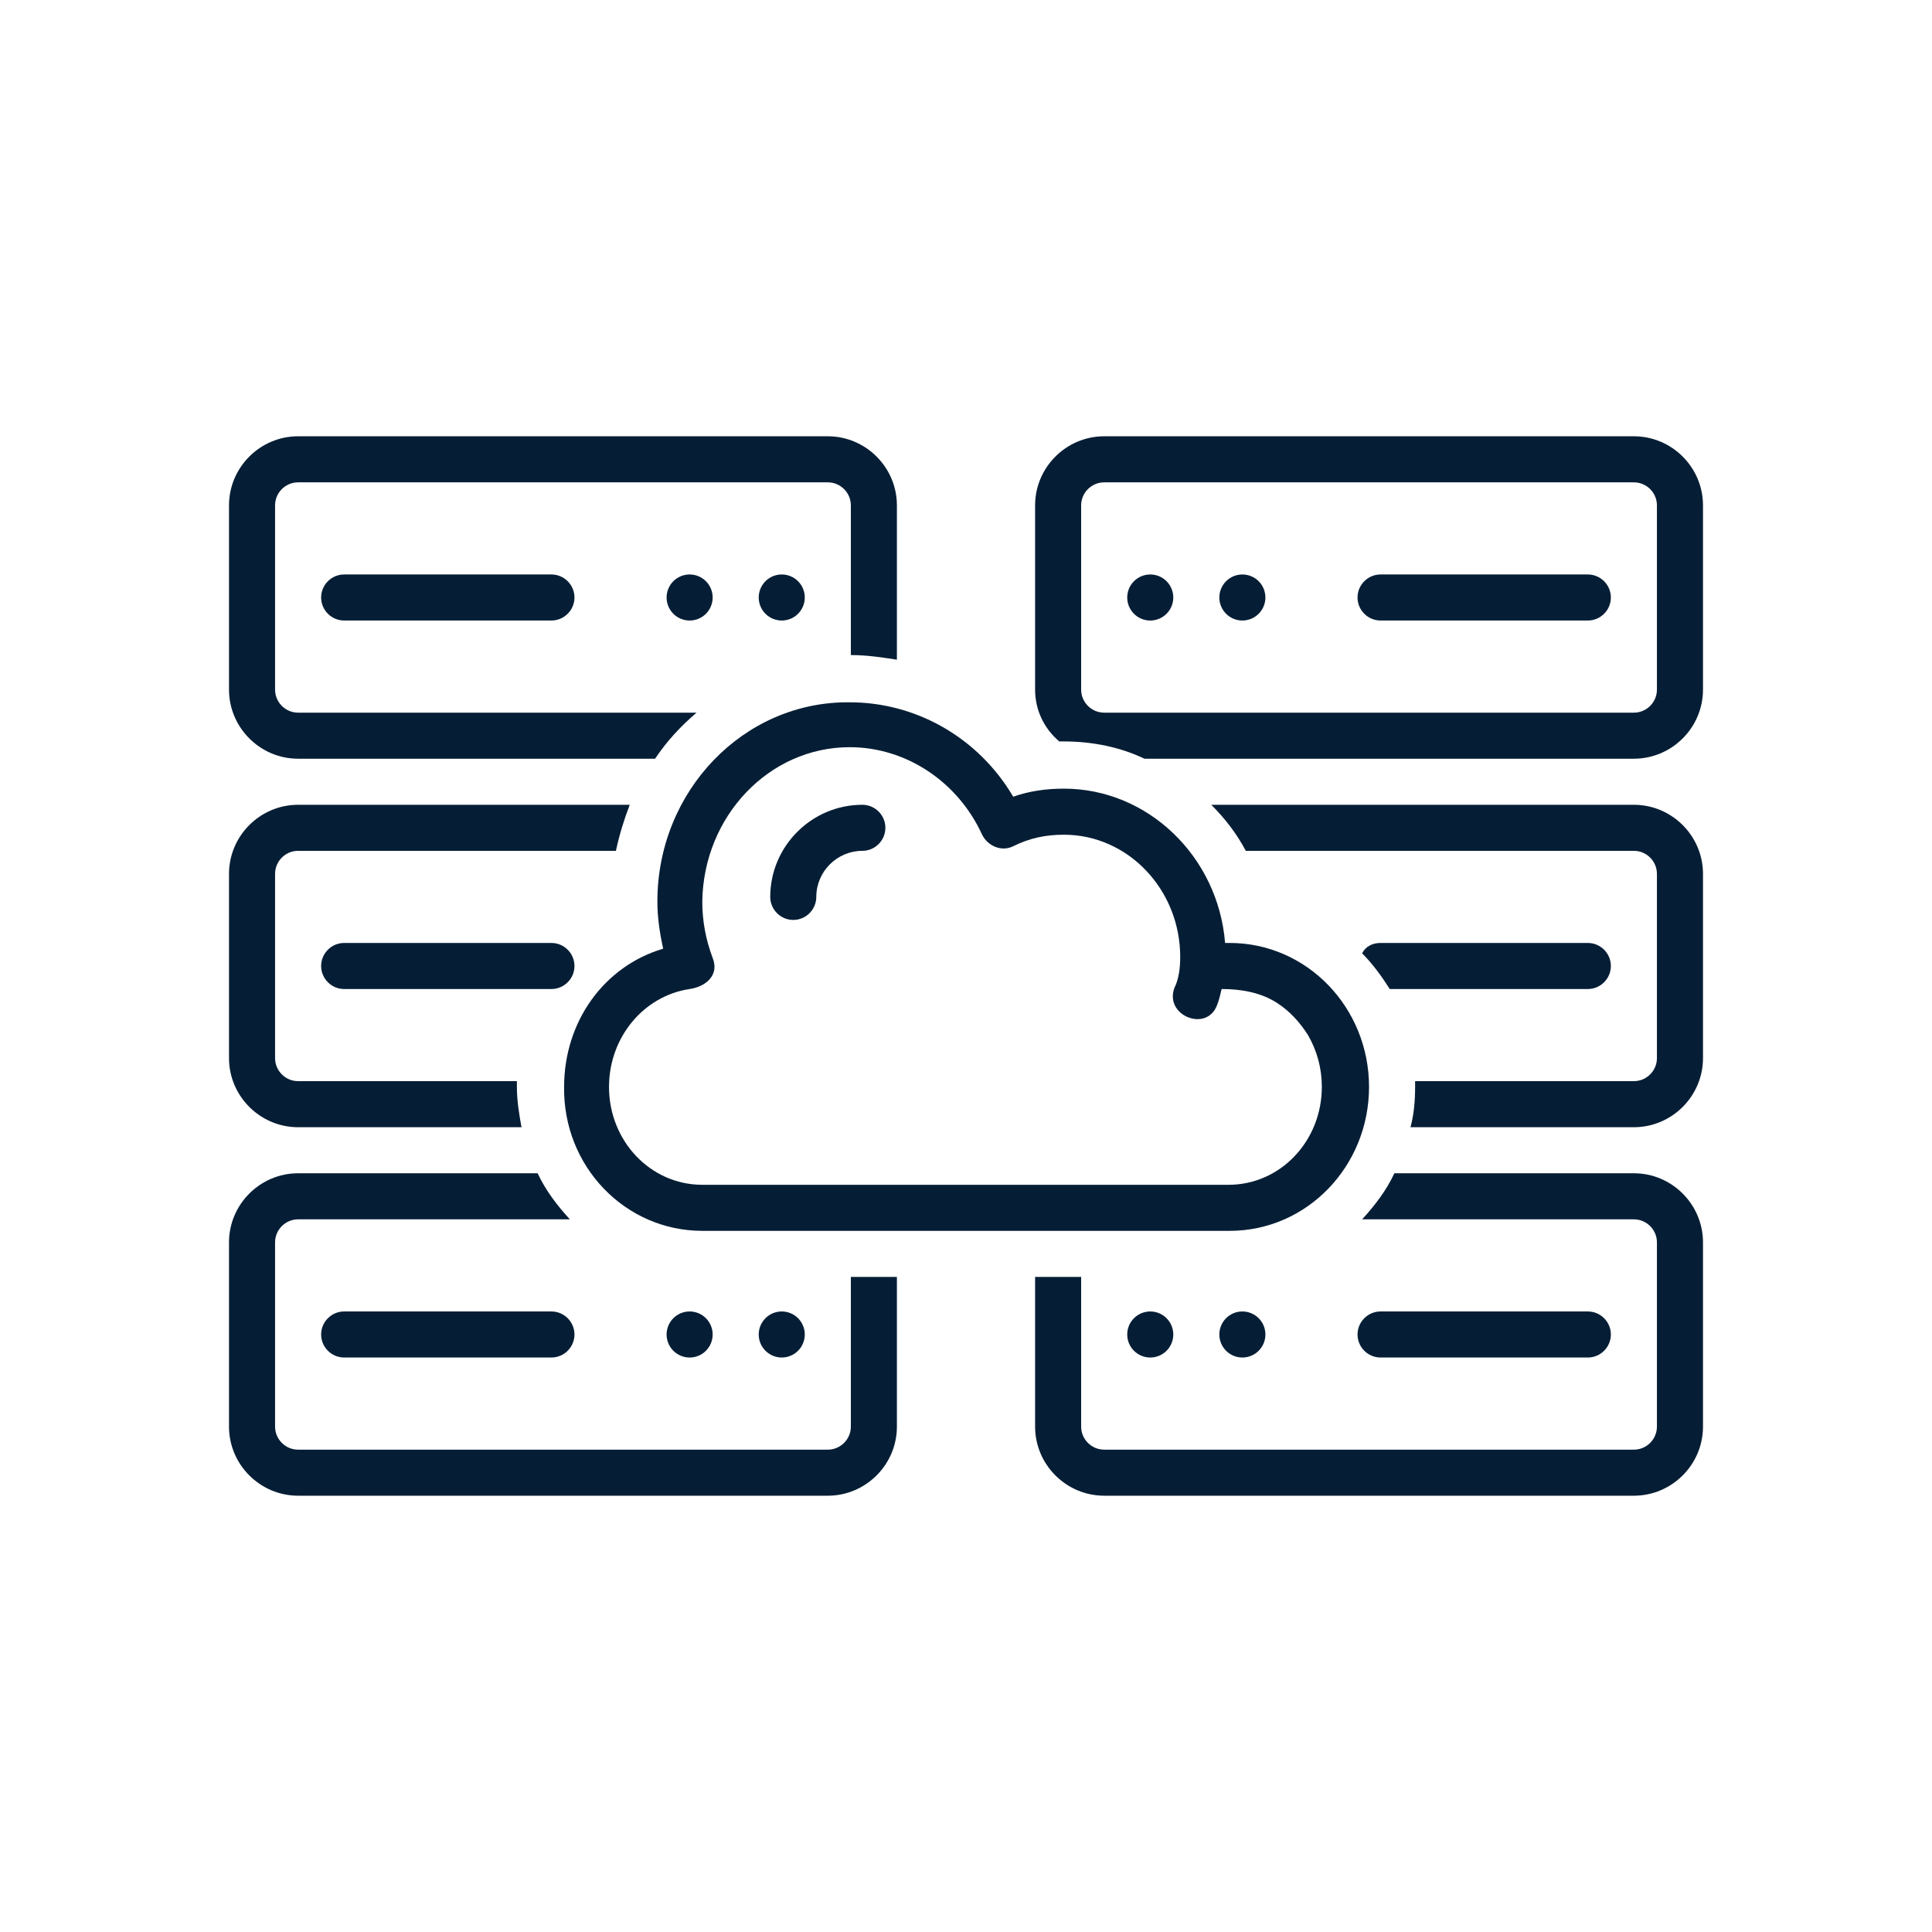 <svg xmlns="http://www.w3.org/2000/svg" xmlns:xlink="http://www.w3.org/1999/xlink" width="600" zoomAndPan="magnify" viewBox="0 0 450 450" height="600" preserveAspectRatio="xMidYMid meet" version="1.0"><defs><clipPath id="f54bf824b7"><path d="M 53.336 187 L 147 187 L 147 263 L 53.336 263 Z M 53.336 187 " clip-rule="nonzero"/></clipPath><clipPath id="5b19e824dc"><path d="M 53.336 101.617 L 209 101.617 L 209 177 L 53.336 177 Z M 53.336 101.617 " clip-rule="nonzero"/></clipPath><clipPath id="35c4dcb408"><path d="M 282 187 L 396.836 187 L 396.836 263 L 282 263 Z M 282 187 " clip-rule="nonzero"/></clipPath><clipPath id="4277ba0521"><path d="M 241 273 L 396.836 273 L 396.836 348.367 L 241 348.367 Z M 241 273 " clip-rule="nonzero"/></clipPath><clipPath id="604c11bd2e"><path d="M 53.336 273 L 209 273 L 209 348.367 L 53.336 348.367 Z M 53.336 273 " clip-rule="nonzero"/></clipPath><clipPath id="5dcf6ca1a0"><path d="M 241 101.617 L 396.836 101.617 L 396.836 177 L 241 177 Z M 241 101.617 " clip-rule="nonzero"/></clipPath></defs><path fill="#061e35" d="M 187.449 139.168 C 187.449 139.52 187.414 139.871 187.348 140.215 C 187.277 140.559 187.176 140.895 187.039 141.223 C 186.906 141.547 186.742 141.855 186.547 142.148 C 186.348 142.441 186.129 142.711 185.879 142.961 C 185.629 143.211 185.359 143.434 185.066 143.629 C 184.773 143.824 184.465 143.988 184.137 144.125 C 183.812 144.258 183.477 144.359 183.133 144.43 C 182.785 144.5 182.438 144.531 182.086 144.531 C 181.734 144.531 181.383 144.5 181.039 144.43 C 180.691 144.359 180.355 144.258 180.031 144.125 C 179.707 143.988 179.398 143.824 179.105 143.629 C 178.812 143.434 178.539 143.211 178.293 142.961 C 178.043 142.711 177.82 142.441 177.625 142.148 C 177.43 141.855 177.262 141.547 177.129 141.223 C 176.992 140.895 176.891 140.559 176.824 140.215 C 176.754 139.871 176.719 139.52 176.719 139.168 C 176.719 138.816 176.754 138.469 176.824 138.121 C 176.891 137.777 176.992 137.441 177.129 137.117 C 177.262 136.789 177.43 136.48 177.625 136.188 C 177.82 135.895 178.043 135.625 178.293 135.375 C 178.539 135.125 178.812 134.902 179.105 134.707 C 179.398 134.512 179.707 134.348 180.031 134.211 C 180.355 134.078 180.691 133.977 181.039 133.906 C 181.383 133.84 181.734 133.805 182.086 133.805 C 182.438 133.805 182.785 133.84 183.133 133.906 C 183.477 133.977 183.812 134.078 184.137 134.211 C 184.465 134.348 184.773 134.512 185.066 134.707 C 185.359 134.902 185.629 135.125 185.879 135.375 C 186.129 135.625 186.348 135.895 186.547 136.188 C 186.742 136.48 186.906 136.789 187.039 137.117 C 187.176 137.441 187.277 137.777 187.348 138.121 C 187.414 138.469 187.449 138.816 187.449 139.168 Z M 187.449 139.168 " fill-opacity="1" fill-rule="nonzero"/><path fill="#061e35" d="M 165.992 139.168 C 165.992 139.52 165.957 139.871 165.887 140.215 C 165.82 140.559 165.719 140.895 165.582 141.223 C 165.449 141.547 165.285 141.855 165.086 142.148 C 164.891 142.441 164.668 142.711 164.422 142.961 C 164.172 143.211 163.902 143.434 163.609 143.629 C 163.316 143.824 163.004 143.988 162.68 144.125 C 162.355 144.258 162.02 144.359 161.676 144.43 C 161.328 144.5 160.98 144.531 160.629 144.531 C 160.273 144.531 159.926 144.5 159.582 144.43 C 159.234 144.359 158.898 144.258 158.574 144.125 C 158.25 143.988 157.941 143.824 157.648 143.629 C 157.355 143.434 157.082 143.211 156.836 142.961 C 156.586 142.711 156.363 142.441 156.168 142.148 C 155.973 141.855 155.805 141.547 155.672 141.223 C 155.535 140.895 155.434 140.559 155.367 140.215 C 155.297 139.871 155.262 139.52 155.262 139.168 C 155.262 138.816 155.297 138.469 155.367 138.121 C 155.434 137.777 155.535 137.441 155.672 137.117 C 155.805 136.789 155.973 136.48 156.168 136.188 C 156.363 135.895 156.586 135.625 156.836 135.375 C 157.082 135.125 157.355 134.902 157.648 134.707 C 157.941 134.512 158.25 134.348 158.574 134.211 C 158.898 134.078 159.234 133.977 159.582 133.906 C 159.926 133.84 160.273 133.805 160.629 133.805 C 160.98 133.805 161.328 133.84 161.676 133.906 C 162.02 133.977 162.355 134.078 162.68 134.211 C 163.004 134.348 163.316 134.512 163.609 134.707 C 163.902 134.902 164.172 135.125 164.422 135.375 C 164.668 135.625 164.891 135.895 165.086 136.188 C 165.285 136.48 165.449 136.789 165.582 137.117 C 165.719 137.441 165.82 137.777 165.887 138.121 C 165.957 138.469 165.992 138.816 165.992 139.168 Z M 165.992 139.168 " fill-opacity="1" fill-rule="nonzero"/><path fill="#061e35" d="M 80.16 133.805 C 77.211 133.805 74.797 136.219 74.797 139.168 C 74.797 142.117 77.211 144.531 80.16 144.531 L 128.441 144.531 C 131.391 144.531 133.805 142.117 133.805 139.168 C 133.805 136.219 131.391 133.805 128.441 133.805 Z M 80.16 133.805 " fill-opacity="1" fill-rule="nonzero"/><path fill="#061e35" d="M 128.441 219.633 L 80.16 219.633 C 77.211 219.633 74.797 222.047 74.797 225 C 74.797 227.949 77.211 230.363 80.16 230.363 L 128.441 230.363 C 131.391 230.363 133.805 227.949 133.805 225 C 133.805 222.047 131.391 219.633 128.441 219.633 Z M 128.441 219.633 " fill-opacity="1" fill-rule="nonzero"/><path fill="#061e35" d="M 187.449 310.828 C 187.449 311.18 187.414 311.531 187.348 311.875 C 187.277 312.223 187.176 312.555 187.039 312.883 C 186.906 313.207 186.742 313.516 186.547 313.809 C 186.348 314.102 186.129 314.371 185.879 314.621 C 185.629 314.871 185.359 315.094 185.066 315.289 C 184.773 315.484 184.465 315.648 184.137 315.785 C 183.812 315.918 183.477 316.02 183.133 316.09 C 182.785 316.16 182.438 316.191 182.086 316.191 C 181.734 316.191 181.383 316.16 181.039 316.09 C 180.691 316.02 180.355 315.918 180.031 315.785 C 179.707 315.648 179.398 315.484 179.105 315.289 C 178.812 315.094 178.539 314.871 178.293 314.621 C 178.043 314.371 177.82 314.102 177.625 313.809 C 177.43 313.516 177.262 313.207 177.129 312.883 C 176.992 312.555 176.891 312.223 176.824 311.875 C 176.754 311.531 176.719 311.18 176.719 310.828 C 176.719 310.477 176.754 310.129 176.824 309.781 C 176.891 309.438 176.992 309.102 177.129 308.777 C 177.262 308.449 177.43 308.141 177.625 307.848 C 177.82 307.555 178.043 307.285 178.293 307.035 C 178.539 306.785 178.812 306.562 179.105 306.367 C 179.398 306.172 179.707 306.008 180.031 305.871 C 180.355 305.738 180.691 305.637 181.039 305.566 C 181.383 305.5 181.734 305.465 182.086 305.465 C 182.438 305.465 182.785 305.5 183.133 305.566 C 183.477 305.637 183.812 305.738 184.137 305.871 C 184.465 306.008 184.773 306.172 185.066 306.367 C 185.359 306.562 185.629 306.785 185.879 307.035 C 186.129 307.285 186.348 307.555 186.547 307.848 C 186.742 308.141 186.906 308.449 187.039 308.777 C 187.176 309.102 187.277 309.438 187.348 309.781 C 187.414 310.129 187.449 310.477 187.449 310.828 Z M 187.449 310.828 " fill-opacity="1" fill-rule="nonzero"/><path fill="#061e35" d="M 165.992 310.828 C 165.992 311.18 165.957 311.531 165.887 311.875 C 165.82 312.223 165.719 312.555 165.582 312.883 C 165.449 313.207 165.285 313.516 165.086 313.809 C 164.891 314.102 164.668 314.371 164.422 314.621 C 164.172 314.871 163.902 315.094 163.609 315.289 C 163.316 315.484 163.004 315.648 162.68 315.785 C 162.355 315.918 162.02 316.02 161.676 316.09 C 161.328 316.16 160.98 316.191 160.629 316.191 C 160.273 316.191 159.926 316.16 159.582 316.09 C 159.234 316.02 158.898 315.918 158.574 315.785 C 158.25 315.648 157.941 315.484 157.648 315.289 C 157.355 315.094 157.082 314.871 156.836 314.621 C 156.586 314.371 156.363 314.102 156.168 313.809 C 155.973 313.516 155.805 313.207 155.672 312.883 C 155.535 312.555 155.434 312.223 155.367 311.875 C 155.297 311.531 155.262 311.18 155.262 310.828 C 155.262 310.477 155.297 310.129 155.367 309.781 C 155.434 309.438 155.535 309.102 155.672 308.777 C 155.805 308.449 155.973 308.141 156.168 307.848 C 156.363 307.555 156.586 307.285 156.836 307.035 C 157.082 306.785 157.355 306.562 157.648 306.367 C 157.941 306.172 158.25 306.008 158.574 305.871 C 158.898 305.738 159.234 305.637 159.582 305.566 C 159.926 305.5 160.273 305.465 160.629 305.465 C 160.98 305.465 161.328 305.5 161.676 305.566 C 162.02 305.637 162.355 305.738 162.68 305.871 C 163.004 306.008 163.316 306.172 163.609 306.367 C 163.902 306.562 164.172 306.785 164.422 307.035 C 164.668 307.285 164.891 307.555 165.086 307.848 C 165.285 308.141 165.449 308.449 165.582 308.777 C 165.719 309.102 165.82 309.438 165.887 309.781 C 165.957 310.129 165.992 310.477 165.992 310.828 Z M 165.992 310.828 " fill-opacity="1" fill-rule="nonzero"/><path fill="#061e35" d="M 128.441 305.465 L 80.16 305.465 C 77.211 305.465 74.797 307.879 74.797 310.828 C 74.797 313.777 77.211 316.191 80.16 316.191 L 128.441 316.191 C 131.391 316.191 133.805 313.777 133.805 310.828 C 133.805 307.879 131.391 305.465 128.441 305.465 Z M 128.441 305.465 " fill-opacity="1" fill-rule="nonzero"/><path fill="#061e35" d="M 273.281 139.168 C 273.281 139.52 273.246 139.871 273.176 140.215 C 273.109 140.559 273.004 140.895 272.871 141.223 C 272.734 141.547 272.57 141.855 272.375 142.148 C 272.18 142.441 271.957 142.711 271.707 142.961 C 271.461 143.211 271.188 143.434 270.895 143.629 C 270.602 143.824 270.293 143.988 269.969 144.125 C 269.641 144.258 269.309 144.359 268.961 144.43 C 268.617 144.5 268.266 144.531 267.914 144.531 C 267.562 144.531 267.215 144.5 266.867 144.43 C 266.523 144.359 266.188 144.258 265.863 144.125 C 265.535 143.988 265.227 143.824 264.934 143.629 C 264.641 143.434 264.371 143.211 264.121 142.961 C 263.871 142.711 263.648 142.441 263.453 142.148 C 263.258 141.855 263.094 141.547 262.957 141.223 C 262.824 140.895 262.723 140.559 262.652 140.215 C 262.586 139.871 262.551 139.52 262.551 139.168 C 262.551 138.816 262.586 138.469 262.652 138.121 C 262.723 137.777 262.824 137.441 262.957 137.117 C 263.094 136.789 263.258 136.48 263.453 136.188 C 263.648 135.895 263.871 135.625 264.121 135.375 C 264.371 135.125 264.641 134.902 264.934 134.707 C 265.227 134.512 265.535 134.348 265.863 134.211 C 266.188 134.078 266.523 133.977 266.867 133.906 C 267.215 133.84 267.562 133.805 267.914 133.805 C 268.266 133.805 268.617 133.84 268.961 133.906 C 269.309 133.977 269.641 134.078 269.969 134.211 C 270.293 134.348 270.602 134.512 270.895 134.707 C 271.188 134.902 271.461 135.125 271.707 135.375 C 271.957 135.625 272.18 135.895 272.375 136.188 C 272.57 136.48 272.734 136.789 272.871 137.117 C 273.004 137.441 273.109 137.777 273.176 138.121 C 273.246 138.469 273.281 138.816 273.281 139.168 Z M 273.281 139.168 " fill-opacity="1" fill-rule="nonzero"/><path fill="#061e35" d="M 294.738 139.168 C 294.738 139.52 294.703 139.871 294.633 140.215 C 294.566 140.559 294.465 140.895 294.328 141.223 C 294.195 141.547 294.027 141.855 293.832 142.148 C 293.637 142.441 293.414 142.711 293.164 142.961 C 292.918 143.211 292.645 143.434 292.352 143.629 C 292.059 143.824 291.75 143.988 291.426 144.125 C 291.102 144.258 290.766 144.359 290.418 144.43 C 290.074 144.5 289.727 144.531 289.371 144.531 C 289.02 144.531 288.672 144.5 288.324 144.43 C 287.98 144.359 287.645 144.258 287.32 144.125 C 286.996 143.988 286.684 143.824 286.391 143.629 C 286.098 143.434 285.828 143.211 285.578 142.961 C 285.332 142.711 285.109 142.441 284.914 142.148 C 284.715 141.855 284.551 141.547 284.418 141.223 C 284.281 140.895 284.18 140.559 284.109 140.215 C 284.043 139.871 284.008 139.52 284.008 139.168 C 284.008 138.816 284.043 138.469 284.109 138.121 C 284.18 137.777 284.281 137.441 284.418 137.117 C 284.551 136.789 284.715 136.48 284.914 136.188 C 285.109 135.895 285.332 135.625 285.578 135.375 C 285.828 135.125 286.098 134.902 286.391 134.707 C 286.684 134.512 286.996 134.348 287.32 134.211 C 287.645 134.078 287.98 133.977 288.324 133.906 C 288.672 133.84 289.02 133.805 289.371 133.805 C 289.727 133.805 290.074 133.84 290.418 133.906 C 290.766 133.977 291.102 134.078 291.426 134.211 C 291.75 134.348 292.059 134.512 292.352 134.707 C 292.645 134.902 292.918 135.125 293.164 135.375 C 293.414 135.625 293.637 135.895 293.832 136.188 C 294.027 136.48 294.195 136.789 294.328 137.117 C 294.465 137.441 294.566 137.777 294.633 138.121 C 294.703 138.469 294.738 138.816 294.738 139.168 Z M 294.738 139.168 " fill-opacity="1" fill-rule="nonzero"/><path fill="#061e35" d="M 369.84 133.805 L 321.559 133.805 C 318.609 133.805 316.195 136.219 316.195 139.168 C 316.195 142.117 318.609 144.531 321.559 144.531 L 369.84 144.531 C 372.789 144.531 375.203 142.117 375.203 139.168 C 375.203 136.219 372.789 133.805 369.84 133.805 Z M 369.84 133.805 " fill-opacity="1" fill-rule="nonzero"/><path fill="#061e35" d="M 273.281 310.828 C 273.281 311.18 273.246 311.531 273.176 311.875 C 273.109 312.223 273.004 312.555 272.871 312.883 C 272.734 313.207 272.57 313.516 272.375 313.809 C 272.18 314.102 271.957 314.371 271.707 314.621 C 271.461 314.871 271.188 315.094 270.895 315.289 C 270.602 315.484 270.293 315.648 269.969 315.785 C 269.641 315.918 269.309 316.02 268.961 316.09 C 268.617 316.16 268.266 316.191 267.914 316.191 C 267.562 316.191 267.215 316.16 266.867 316.09 C 266.523 316.02 266.188 315.918 265.863 315.785 C 265.535 315.648 265.227 315.484 264.934 315.289 C 264.641 315.094 264.371 314.871 264.121 314.621 C 263.871 314.371 263.648 314.102 263.453 313.809 C 263.258 313.516 263.094 313.207 262.957 312.883 C 262.824 312.555 262.723 312.223 262.652 311.875 C 262.586 311.531 262.551 311.18 262.551 310.828 C 262.551 310.477 262.586 310.129 262.652 309.781 C 262.723 309.438 262.824 309.102 262.957 308.777 C 263.094 308.449 263.258 308.141 263.453 307.848 C 263.648 307.555 263.871 307.285 264.121 307.035 C 264.371 306.785 264.641 306.562 264.934 306.367 C 265.227 306.172 265.535 306.008 265.863 305.871 C 266.188 305.738 266.523 305.637 266.867 305.566 C 267.215 305.5 267.562 305.465 267.914 305.465 C 268.266 305.465 268.617 305.5 268.961 305.566 C 269.309 305.637 269.641 305.738 269.969 305.871 C 270.293 306.008 270.602 306.172 270.895 306.367 C 271.188 306.562 271.461 306.785 271.707 307.035 C 271.957 307.285 272.18 307.555 272.375 307.848 C 272.57 308.141 272.734 308.449 272.871 308.777 C 273.004 309.102 273.109 309.438 273.176 309.781 C 273.246 310.129 273.281 310.477 273.281 310.828 Z M 273.281 310.828 " fill-opacity="1" fill-rule="nonzero"/><path fill="#061e35" d="M 294.738 310.828 C 294.738 311.18 294.703 311.531 294.633 311.875 C 294.566 312.223 294.465 312.555 294.328 312.883 C 294.195 313.207 294.027 313.516 293.832 313.809 C 293.637 314.102 293.414 314.371 293.164 314.621 C 292.918 314.871 292.645 315.094 292.352 315.289 C 292.059 315.484 291.75 315.648 291.426 315.785 C 291.102 315.918 290.766 316.02 290.418 316.09 C 290.074 316.16 289.727 316.191 289.371 316.191 C 289.02 316.191 288.672 316.16 288.324 316.09 C 287.98 316.02 287.645 315.918 287.32 315.785 C 286.996 315.648 286.684 315.484 286.391 315.289 C 286.098 315.094 285.828 314.871 285.578 314.621 C 285.332 314.371 285.109 314.102 284.914 313.809 C 284.715 313.516 284.551 313.207 284.418 312.883 C 284.281 312.555 284.18 312.223 284.109 311.875 C 284.043 311.531 284.008 311.18 284.008 310.828 C 284.008 310.477 284.043 310.129 284.109 309.781 C 284.18 309.438 284.281 309.102 284.418 308.777 C 284.551 308.449 284.715 308.141 284.914 307.848 C 285.109 307.555 285.332 307.285 285.578 307.035 C 285.828 306.785 286.098 306.562 286.391 306.367 C 286.684 306.172 286.996 306.008 287.32 305.871 C 287.645 305.738 287.98 305.637 288.324 305.566 C 288.672 305.5 289.02 305.465 289.371 305.465 C 289.727 305.465 290.074 305.5 290.418 305.566 C 290.766 305.637 291.102 305.738 291.426 305.871 C 291.75 306.008 292.059 306.172 292.352 306.367 C 292.645 306.562 292.918 306.785 293.164 307.035 C 293.414 307.285 293.637 307.555 293.832 307.848 C 294.027 308.141 294.195 308.449 294.328 308.777 C 294.465 309.102 294.566 309.438 294.633 309.781 C 294.703 310.129 294.738 310.477 294.738 310.828 Z M 294.738 310.828 " fill-opacity="1" fill-rule="nonzero"/><path fill="#061e35" d="M 369.84 316.191 C 372.789 316.191 375.203 313.777 375.203 310.828 C 375.203 307.879 372.789 305.465 369.84 305.465 L 321.559 305.465 C 318.609 305.465 316.195 307.879 316.195 310.828 C 316.195 313.777 318.609 316.191 321.559 316.191 Z M 369.84 316.191 " fill-opacity="1" fill-rule="nonzero"/><g clip-path="url(#f54bf824b7)"><path fill="#061e35" d="M 69.434 262.551 L 121.469 262.551 C 120.93 259.598 120.395 256.379 120.395 253.16 C 120.395 252.625 120.395 252.355 120.395 251.82 L 69.434 251.82 C 66.48 251.82 64.07 249.406 64.07 246.457 L 64.07 203.543 C 64.07 200.59 66.48 198.176 69.434 198.176 L 143.461 198.176 C 144.266 194.422 145.34 190.934 146.68 187.449 L 69.434 187.449 C 60.582 187.449 53.34 194.691 53.34 203.543 L 53.34 246.457 C 53.34 255.309 60.582 262.551 69.434 262.551 Z M 69.434 262.551 " fill-opacity="1" fill-rule="nonzero"/></g><g clip-path="url(#5b19e824dc)"><path fill="#061e35" d="M 69.434 176.719 L 152.582 176.719 C 155.262 172.695 158.48 169.211 162.238 165.992 L 69.434 165.992 C 66.48 165.992 64.07 163.578 64.07 160.625 L 64.07 117.711 C 64.07 114.762 66.48 112.348 69.434 112.348 L 192.812 112.348 C 195.766 112.348 198.18 114.762 198.18 117.711 L 198.18 152.578 C 201.934 152.578 205.422 153.117 208.906 153.652 L 208.906 117.711 C 208.906 108.859 201.664 101.617 192.812 101.617 L 69.434 101.617 C 60.582 101.617 53.34 108.859 53.34 117.711 L 53.34 160.625 C 53.34 169.477 60.582 176.719 69.434 176.719 Z M 69.434 176.719 " fill-opacity="1" fill-rule="nonzero"/></g><path fill="#061e35" d="M 153.117 209.977 C 153.117 213.734 153.652 217.219 154.457 220.977 C 140.777 225 131.391 237.875 131.391 253.16 C 131.125 271.668 145.605 286.688 163.578 286.688 L 286.422 286.688 C 304.395 286.688 318.875 271.668 318.875 253.16 C 318.875 234.656 304.395 219.633 286.422 219.633 L 285.348 219.633 C 283.738 199.52 267.379 183.691 247.797 183.691 C 243.773 183.691 239.754 184.23 235.996 185.57 C 227.949 171.891 213.465 163.578 197.91 163.578 C 173.234 163.309 153.117 184.23 153.117 209.977 Z M 228.754 194.422 C 230.098 197.105 233.316 198.445 235.996 197.105 C 239.754 195.227 243.508 194.422 247.797 194.422 C 262.82 194.422 274.891 207.297 274.891 222.852 C 274.891 225.266 274.621 227.949 273.547 230.094 C 271.133 236.531 281.059 240.555 283.473 234.117 C 284.008 232.777 284.277 231.438 284.543 230.363 C 289.105 230.363 293.664 231.168 297.418 233.582 C 300.371 235.461 302.785 238.141 304.66 241.094 C 306.809 244.848 307.879 248.871 307.879 253.16 C 307.879 265.77 298.223 275.961 286.152 275.961 L 163.578 275.961 C 151.508 275.961 141.852 265.77 141.852 253.16 C 141.852 241.629 149.898 231.973 160.629 230.363 C 164.383 229.828 167.602 227.145 165.992 223.121 C 164.383 218.828 163.578 214.539 163.578 209.977 C 163.848 190.129 179.133 174.035 197.91 174.035 C 211.051 174.035 223.121 182.082 228.754 194.422 Z M 228.754 194.422 " fill-opacity="1" fill-rule="nonzero"/><path fill="#061e35" d="M 179.402 208.906 C 179.402 211.855 181.816 214.27 184.766 214.27 C 187.719 214.27 190.133 211.855 190.133 208.906 C 190.133 203.004 194.961 198.176 200.859 198.176 C 203.812 198.176 206.223 195.762 206.223 192.812 C 206.223 189.863 203.812 187.449 200.859 187.449 C 189.059 187.449 179.402 197.105 179.402 208.906 Z M 179.402 208.906 " fill-opacity="1" fill-rule="nonzero"/><path fill="#061e35" d="M 369.84 230.363 C 372.789 230.363 375.203 227.949 375.203 225 C 375.203 222.047 372.789 219.633 369.84 219.633 L 321.559 219.633 C 319.68 219.633 318.07 220.438 317.266 222.047 C 319.68 224.461 321.828 227.414 323.703 230.363 Z M 369.84 230.363 " fill-opacity="1" fill-rule="nonzero"/><g clip-path="url(#35c4dcb408)"><path fill="#061e35" d="M 380.566 187.449 L 282.129 187.449 C 285.348 190.668 288.031 194.152 290.176 198.176 L 380.566 198.176 C 383.516 198.176 385.93 200.59 385.93 203.543 L 385.93 246.457 C 385.93 249.406 383.516 251.82 380.566 251.82 L 329.605 251.82 C 329.605 252.355 329.605 252.625 329.605 253.16 C 329.605 256.379 329.336 259.598 328.531 262.551 L 380.566 262.551 C 389.418 262.551 396.66 255.309 396.66 246.457 L 396.66 203.543 C 396.66 194.691 389.418 187.449 380.566 187.449 Z M 380.566 187.449 " fill-opacity="1" fill-rule="nonzero"/></g><g clip-path="url(#4277ba0521)"><path fill="#061e35" d="M 380.566 273.277 L 324.777 273.277 C 322.898 277.301 320.219 280.789 317.266 284.008 L 380.566 284.008 C 383.516 284.008 385.93 286.422 385.93 289.371 L 385.93 332.285 C 385.93 335.238 383.516 337.652 380.566 337.652 L 257.188 337.652 C 254.234 337.652 251.82 335.238 251.82 332.285 L 251.82 297.418 L 241.094 297.418 L 241.094 332.285 C 241.094 341.137 248.336 348.379 257.188 348.379 L 380.566 348.379 C 389.418 348.379 396.66 341.137 396.66 332.285 L 396.66 289.371 C 396.66 280.52 389.418 273.277 380.566 273.277 Z M 380.566 273.277 " fill-opacity="1" fill-rule="nonzero"/></g><g clip-path="url(#604c11bd2e)"><path fill="#061e35" d="M 198.18 332.285 C 198.18 335.238 195.766 337.652 192.812 337.652 L 69.434 337.652 C 66.48 337.652 64.07 335.238 64.07 332.285 L 64.07 289.371 C 64.07 286.422 66.48 284.008 69.434 284.008 L 132.734 284.008 C 129.781 280.789 127.102 277.301 125.223 273.277 L 69.434 273.277 C 60.582 273.277 53.34 280.52 53.34 289.371 L 53.34 332.285 C 53.34 341.137 60.582 348.379 69.434 348.379 L 192.812 348.379 C 201.664 348.379 208.906 341.137 208.906 332.285 L 208.906 297.418 L 198.18 297.418 Z M 198.18 332.285 " fill-opacity="1" fill-rule="nonzero"/></g><g clip-path="url(#5dcf6ca1a0)"><path fill="#061e35" d="M 380.566 101.617 L 257.188 101.617 C 248.336 101.617 241.094 108.859 241.094 117.711 L 241.094 160.625 C 241.094 165.453 243.238 169.746 246.727 172.695 C 246.992 172.695 247.531 172.695 247.797 172.695 C 254.504 172.695 260.941 174.035 266.574 176.719 L 380.566 176.719 C 389.418 176.719 396.66 169.477 396.66 160.625 L 396.66 117.711 C 396.66 108.859 389.418 101.617 380.566 101.617 Z M 385.93 160.625 C 385.93 163.578 383.516 165.992 380.566 165.992 L 257.188 165.992 C 254.234 165.992 251.82 163.578 251.82 160.625 L 251.82 117.711 C 251.82 114.762 254.234 112.348 257.188 112.348 L 380.566 112.348 C 383.516 112.348 385.93 114.762 385.93 117.711 Z M 385.93 160.625 " fill-opacity="1" fill-rule="nonzero"/></g></svg>